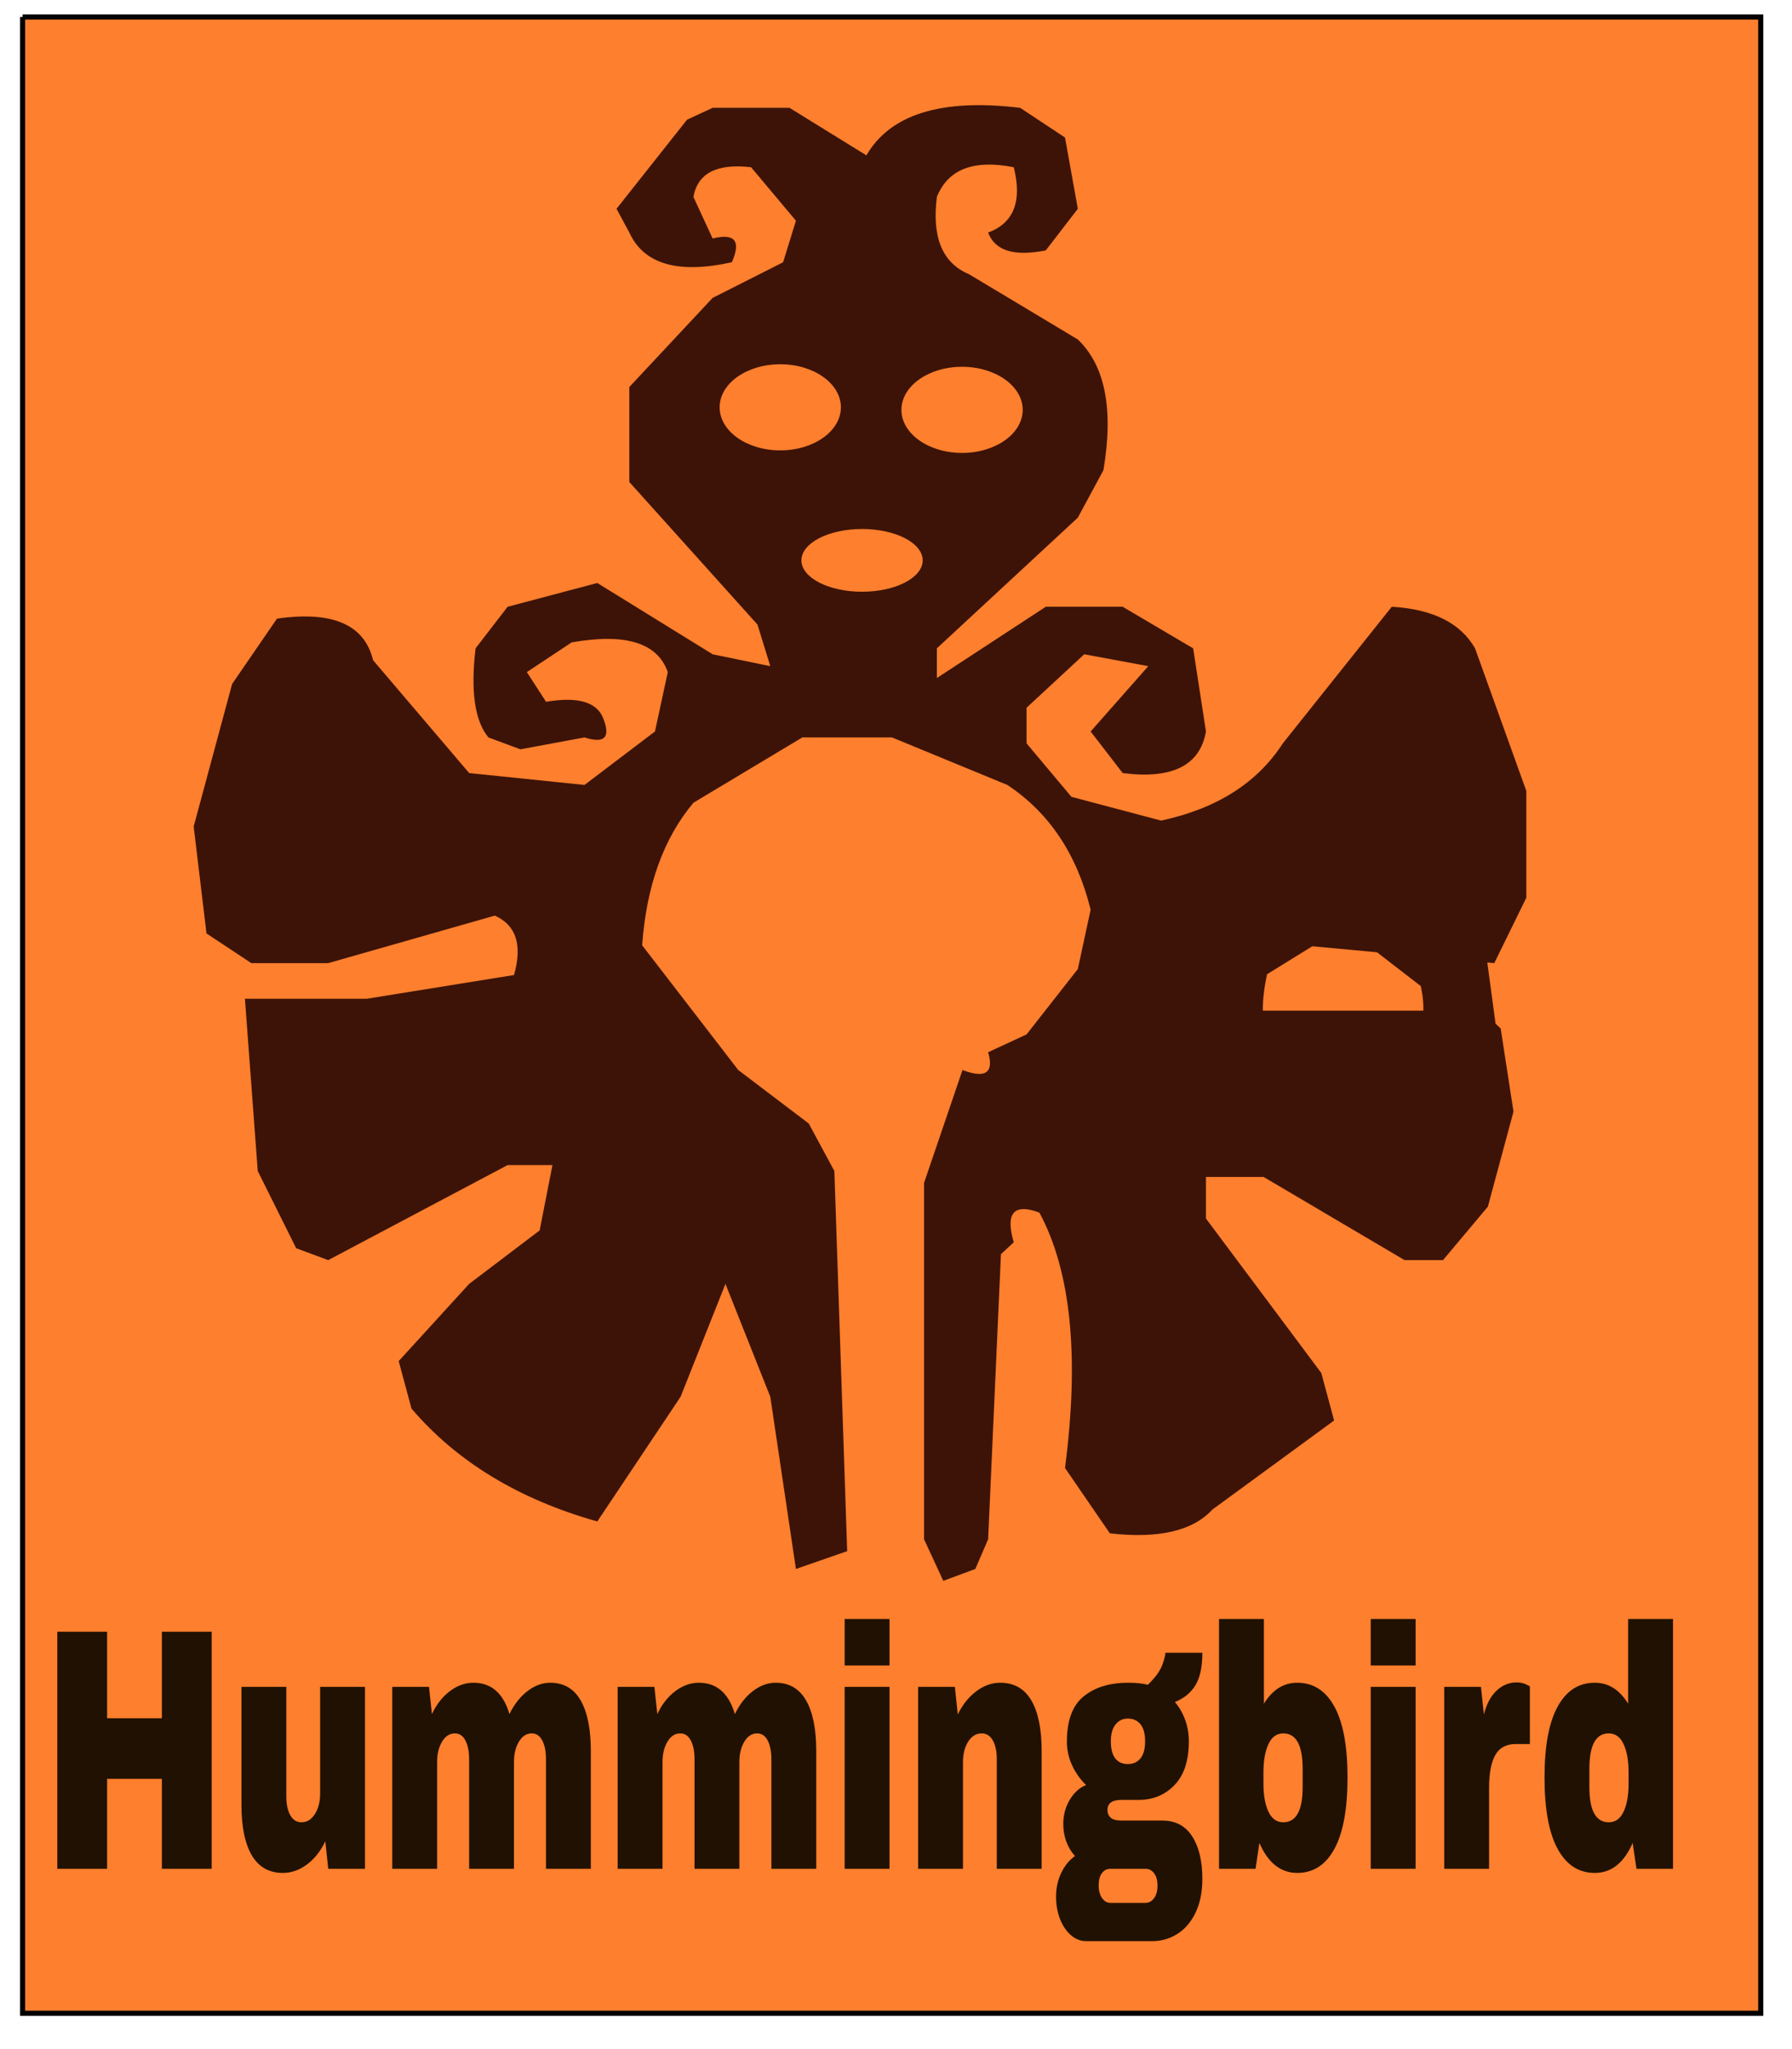 <svg xmlns="http://www.w3.org/2000/svg" version="1.1" xmlns:xlink="http://www.w3.org/1999/xlink" width="100%" height="100%" id="svgWorkerArea" viewBox="0 0 350 400" xmlns:artdraw="https://artdraw.muisca.co" style="background: white;"><path id="rect-232552077" fill="rgb(254,127,45)" fill-opacity="1" stroke="#000000" stroke-opacity="1" stroke-width="1" class="cosito" d="M8.709,3.318 C8.709,3.318,348.194,3.318,348.194,3.318 C348.194,3.318,348.194,393.002,348.194,393.002 C348.194,393.002,8.709,393.002,8.709,393.002 C8.709,393.002,8.709,3.318,8.709,3.318 C8.709,3.318,8.709,3.318,8.709,3.318" selItem="0" vector-effect="none" transform="matrix(1,0,0,1,-4.3,0)"></path><defs id="defsdoc"><pattern id="patternBool" x="0" y="0" width="10" height="10" patternUnits="userSpaceOnUse" patternTransform="rotate(35)"><circle cx="5" cy="5" r="4" style="stroke: none;fill: #ff000070;"></circle></pattern></defs><g id="group-310630557" class="cosito" selItem="0" transform="matrix(1,0,0,1,7.4,-4.5)"><path id="shape-382916832" stroke-width="1" vector-effect="none" stroke="rgb(0,0,0)" stroke-opacity="0.000" fill="rgb(61,19,8)" fill-opacity="1" class="grouped" d="M251.333,173.807 C267.683,173.344,278.112,178.368,282.616,188.88 C282.616,188.88,285.119,207.432,285.119,207.432 C285.119,207.432,280.114,217.867,280.114,217.867 C280.114,217.867,263.846,227.142,263.846,227.142 C263.846,227.142,241.322,227.142,241.322,227.142 C229.81,221.577,223.553,211.142,222.552,195.837 C222.552,195.837,236.316,180.764,236.316,180.764 C236.316,180.764,251.333,173.807,251.333,173.807 C251.333,173.807,251.333,173.807,251.333,173.807 ZM255.087,185.402C255.087,185.402,240.071,194.678,240.071,194.678C238.402,202.407,239.236,207.818,242.573,210.91C242.573,210.91,250.081,213.228,250.081,213.229C250.081,213.228,262.595,210.91,262.595,210.91C269.269,209.364,271.771,204.726,270.103,196.997C270.103,196.996,255.087,185.402,255.087,185.402C255.087,185.402,255.087,185.402,255.087,185.402C255.087,185.402,255.087,185.402,255.087,185.402Z" fill-rule="evenodd" selItem="1"></path><path id="shape-555169021" stroke-width="1" vector-effect="none" stroke="rgb(0,0,0)" stroke-opacity="0.000" fill="rgb(61,19,8)" fill-opacity="1" class="grouped" d="M224.686,41.75 C224.686,41.75,239.702,41.75,239.702,41.75 C239.702,41.75,254.718,51.025,254.718,51.025 C259.39,42.986,269.401,39.894,284.75,41.75 C284.75,41.75,293.51,47.547,293.51,47.547 C293.51,47.547,296.012,61.46,296.012,61.46 C296.012,61.46,289.756,69.577,289.756,69.577 C283.582,70.813,279.828,69.654,278.494,66.098 C283.499,64.243,285.168,59.991,283.499,53.344 C275.658,51.798,270.652,53.731,268.483,59.141 C267.482,67.026,269.567,72.05,274.739,74.214 C274.739,74.214,296.012,86.968,296.012,86.968 C301.351,92.07,303.02,100.573,301.018,112.476 C301.018,112.476,296.012,121.752,296.012,121.752 C296.012,121.752,268.483,147.26,268.483,147.26 C268.483,147.26,268.483,153.057,268.483,153.057 C268.483,153.057,289.756,139.144,289.756,139.144 C289.756,139.144,304.772,139.144,304.772,139.144 C304.772,139.144,318.536,147.26,318.536,147.26 C318.536,147.26,321.039,163.492,321.039,163.492 C319.871,170.14,314.449,172.845,304.772,171.608 C304.772,171.608,298.515,163.492,298.515,163.492 C298.515,163.492,309.777,150.738,309.777,150.738 C309.777,150.738,297.264,148.419,297.264,148.42 C297.264,148.419,286.001,158.854,286.001,158.855 C286.001,158.854,286.001,165.811,286.001,165.811 C286.001,165.811,294.761,176.246,294.761,176.247 C294.761,176.246,312.28,180.884,312.28,180.884 C323.125,178.565,331.05,173.541,336.055,165.811 C336.055,165.811,357.328,139.144,357.328,139.144 C365.337,139.608,370.759,142.313,373.595,147.26 C373.595,147.26,383.606,175.087,383.606,175.087 C383.606,175.087,383.606,195.957,383.606,195.957 C383.606,195.957,377.349,208.711,377.349,208.711 C377.349,208.711,327.296,204.073,327.296,204.073 C327.296,204.073,321.039,206.392,321.039,206.392 C321.039,206.392,327.296,217.987,327.296,217.987 C327.296,217.987,374.847,217.987,374.847,217.987 C374.847,217.987,378.601,221.465,378.601,221.465 C378.601,221.465,381.103,237.698,381.103,237.698 C381.103,237.698,376.098,256.248,376.098,256.249 C376.098,256.248,367.338,266.684,367.338,266.684 C367.338,266.684,359.831,266.684,359.831,266.684 C359.831,266.684,332.301,250.451,332.301,250.451 C332.301,250.451,321.039,250.451,321.039,250.451 C321.039,250.451,321.039,258.568,321.039,258.568 C321.039,258.568,343.563,288.713,343.563,288.713 C343.563,288.713,346.066,297.989,346.066,297.989 C346.066,297.989,322.291,315.381,322.291,315.381 C318.453,319.555,311.779,321.101,302.269,320.019 C302.269,320.019,293.51,307.265,293.51,307.265 C296.346,285.467,294.678,268.848,288.504,257.408 C283.499,255.553,281.831,257.486,283.499,263.206 C283.499,263.205,280.996,265.524,280.996,265.524 C280.996,265.524,278.494,321.178,278.494,321.178 C278.494,321.178,275.991,326.975,275.991,326.976 C275.991,326.975,269.734,329.294,269.734,329.294 C269.734,329.294,265.98,321.178,265.98,321.178 C265.98,321.178,265.98,251.611,265.98,251.611 C265.98,251.611,273.488,229.581,273.488,229.581 C277.993,231.282,279.662,230.122,278.494,226.103 C278.494,226.103,286.001,222.624,286.001,222.624 C286.001,222.624,296.012,209.871,296.012,209.871 C296.012,209.871,298.515,198.276,298.515,198.276 C295.845,187.454,290.423,179.338,282.248,173.928 C282.248,173.928,259.724,164.652,259.724,164.652 C259.724,164.652,242.205,164.652,242.205,164.652 C242.205,164.652,220.932,177.406,220.932,177.406 C215.093,184.363,211.756,193.638,210.921,205.233 C210.921,205.233,229.692,229.581,229.692,229.581 C229.692,229.581,243.456,240.016,243.456,240.016 C243.456,240.016,248.462,249.292,248.462,249.292 C248.462,249.292,250.964,323.497,250.964,323.497 C250.964,323.497,240.954,326.975,240.954,326.976 C240.954,326.975,235.948,293.351,235.948,293.351 C235.948,293.351,227.189,271.322,227.189,271.322 C227.189,271.322,218.43,293.351,218.43,293.351 C218.43,293.351,202.162,317.7,202.162,317.7 C186.813,313.371,174.716,306.028,165.873,295.67 C165.873,295.67,163.371,286.395,163.371,286.395 C163.371,286.395,177.135,271.322,177.135,271.322 C177.135,271.322,190.9,260.887,190.9,260.887 C190.9,260.887,193.402,248.132,193.402,248.132 C193.402,248.132,184.644,248.132,184.644,248.132 C184.644,248.132,149.606,266.684,149.606,266.684 C149.606,266.684,143.349,264.365,143.349,264.365 C143.349,264.365,135.841,249.292,135.841,249.292 C135.841,249.292,133.338,215.668,133.338,215.668 C133.338,215.668,157.114,215.668,157.114,215.668 C157.114,215.668,185.895,211.03,185.895,211.03 C187.563,205.156,186.312,201.29,182.141,199.435 C182.141,199.435,149.606,208.711,149.606,208.711 C149.606,208.711,134.59,208.711,134.59,208.711 C134.59,208.711,125.831,202.914,125.831,202.914 C125.831,202.914,123.328,182.044,123.328,182.044 C123.328,182.044,130.836,154.217,130.836,154.217 C130.836,154.217,139.595,141.463,139.595,141.463 C150.44,139.916,156.697,142.622,158.365,149.579 C158.365,149.579,177.135,171.608,177.135,171.608 C177.135,171.608,199.66,173.928,199.66,173.928 C199.66,173.928,213.424,163.492,213.424,163.492 C213.424,163.492,215.927,151.898,215.927,151.898 C213.925,146.178,207.668,144.245,197.157,146.1 C197.157,146.101,188.397,151.898,188.397,151.898 C188.397,151.898,192.151,157.695,192.151,157.695 C198.491,156.613,202.245,157.772,203.413,161.174 C204.748,164.729,203.497,165.888,199.66,164.652 C199.66,164.652,187.146,166.971,187.146,166.971 C187.146,166.971,180.889,164.652,180.889,164.652 C178.219,161.405,177.386,155.608,178.387,147.26 C178.387,147.26,184.644,139.144,184.644,139.144 C184.644,139.144,202.162,134.506,202.162,134.506 C202.162,134.506,224.686,148.419,224.686,148.42 C224.686,148.419,235.948,150.738,235.948,150.738 C235.948,150.738,233.445,142.622,233.445,142.622 C233.445,142.622,208.419,114.795,208.419,114.795 C208.419,114.795,208.419,96.244,208.419,96.244 C208.419,96.244,224.686,78.852,224.686,78.852 C224.686,78.852,238.451,71.895,238.451,71.895 C238.451,71.895,240.954,63.779,240.954,63.78 C240.954,63.779,232.194,53.344,232.194,53.344 C225.52,52.571,221.766,54.504,220.932,59.141 C220.932,59.141,224.686,67.258,224.686,67.258 C229.024,66.175,230.275,67.721,228.44,71.895 C217.929,74.214,211.255,72.282,208.419,66.098 C208.419,66.098,205.916,61.46,205.916,61.46 C205.916,61.46,219.681,44.069,219.681,44.069 C219.681,44.069,224.686,41.75,224.686,41.75 C224.686,41.75,224.686,41.75,224.686,41.75 C224.686,41.75,224.686,41.75,224.686,41.75 ZM261.561,100.707C261.561,96.063,266.861,92.301,273.403,92.301C279.946,92.301,285.245,96.063,285.245,100.707C285.245,105.352,279.946,109.114,273.403,109.114C266.861,109.114,261.561,105.352,261.561,100.707C261.561,100.707,261.561,100.707,261.561,100.707ZM242.027,130.088C242.027,126.705,247.326,123.964,253.868,123.964C260.411,123.964,265.71,126.705,265.71,130.088C265.71,133.471,260.411,136.211,253.868,136.211C247.326,136.211,242.027,133.471,242.027,130.088C242.027,130.088,242.027,130.088,242.027,130.088ZM226.053,100.211C226.053,95.566,231.352,91.804,237.895,91.804C244.437,91.804,249.737,95.566,249.737,100.211C249.737,104.855,244.437,108.617,237.895,108.617C231.352,108.617,226.053,104.855,226.053,100.211C226.053,100.211,226.053,100.211,226.053,100.211Z" fill-rule="evenodd" selItem="2" transform="matrix(1,0,0,1,-92.9,-16.2)"></path></g><g id="text-93277143" class="cosito" selItem="0" transform="matrix(1,0,0,1,19.1,120.9)"><path id="letter-202313950" fill="rgb(33,17,3)" fill-opacity="1" stroke="rgb(0,0,0)" stroke-width="1" d="M22.248,243.903 C22.248,243.903,12.519,243.903,12.519,243.903 C12.519,243.903,12.519,226.348,12.519,226.348 C12.519,226.348,1.821,226.348,1.821,226.348 C1.821,226.348,1.821,243.903,1.821,243.903 C1.821,243.903,-7.908,243.903,-7.908,243.903 C-7.908,243.903,-7.908,197.628,-7.908,197.628 C-7.908,197.628,1.821,197.628,1.821,197.628 C1.821,197.628,1.821,214.51,1.821,214.51 C1.821,214.51,12.519,214.51,12.519,214.51 C12.519,214.51,12.519,197.628,12.519,197.628 C12.519,197.628,22.248,197.628,22.248,197.628 C22.248,197.628,22.248,243.903,22.248,243.903 C22.248,243.903,22.248,243.903,22.248,243.903" vector-effect="none" stroke-opacity="0.000"></path><path id="letter-822808738" fill="rgb(33,17,3)" fill-opacity="1" stroke="rgb(0,0,0)" stroke-width="1" d="M52.185,243.903 C52.185,243.903,45.009,243.903,45.009,243.903 C45.009,243.903,44.437,238.522,44.437,238.522 C43.527,240.45,42.331,241.963,40.849,243.062 C39.366,244.161,37.803,244.71,36.16,244.71 C36.16,244.71,36.16,244.71,36.16,244.71 C33.46,244.71,31.435,243.566,30.085,241.28 C28.734,238.993,28.059,235.697,28.059,231.392 C28.059,231.392,28.059,231.392,28.059,231.392 C28.059,231.392,28.059,208.389,28.059,208.389 C28.059,208.389,36.82,208.389,36.82,208.389 C36.82,208.389,36.82,229.778,36.82,229.778 C36.82,231.303,37.077,232.525,37.591,233.444 C38.104,234.363,38.831,234.823,39.77,234.823 C39.77,234.823,39.77,234.823,39.77,234.823 C40.856,234.823,41.736,234.285,42.411,233.208 C43.086,232.132,43.424,230.809,43.424,229.24 C43.424,229.24,43.424,229.24,43.424,229.24 C43.424,229.24,43.424,208.389,43.424,208.389 C43.424,208.389,52.185,208.389,52.185,208.389 C52.185,208.389,52.185,243.903,52.185,243.903 C52.185,243.903,52.185,243.903,52.185,243.903" vector-effect="none" stroke-opacity="0.000"></path><path id="letter-86650009" fill="rgb(33,17,3)" fill-opacity="1" stroke="rgb(0,0,0)" stroke-width="1" d="M88.373,207.582 C91.014,207.582,92.995,208.737,94.316,211.046 C95.637,213.355,96.297,216.64,96.297,220.9 C96.297,220.9,96.297,220.9,96.297,220.9 C96.297,220.9,96.297,243.903,96.297,243.903 C96.297,243.903,87.536,243.903,87.536,243.903 C87.536,243.903,87.536,222.514,87.536,222.514 C87.536,220.99,87.294,219.768,86.81,218.848 C86.326,217.929,85.643,217.47,84.763,217.47 C84.763,217.47,84.763,217.47,84.763,217.47 C83.736,217.47,82.899,218.008,82.253,219.084 C81.608,220.16,81.285,221.483,81.285,223.052 C81.285,223.052,81.285,223.052,81.285,223.052 C81.285,223.052,81.285,243.903,81.285,243.903 C81.285,243.903,72.524,243.903,72.524,243.903 C72.524,243.903,72.524,222.514,72.524,222.514 C72.524,220.99,72.282,219.768,71.798,218.848 C71.313,217.929,70.631,217.47,69.751,217.47 C69.751,217.47,69.751,217.47,69.751,217.47 C68.723,217.47,67.887,218.008,67.241,219.084 C66.595,220.16,66.273,221.483,66.273,223.052 C66.273,223.052,66.273,223.052,66.273,223.052 C66.273,223.052,66.273,243.903,66.273,243.903 C66.273,243.903,57.512,243.903,57.512,243.903 C57.512,243.903,57.512,208.389,57.512,208.389 C57.512,208.389,64.688,208.389,64.688,208.389 C64.688,208.389,65.26,213.703,65.26,213.703 C66.141,211.82,67.307,210.329,68.76,209.23 C70.213,208.132,71.746,207.582,73.361,207.582 C73.361,207.582,73.361,207.582,73.361,207.582 C76.853,207.582,79.201,209.623,80.404,213.703 C80.404,213.703,80.404,213.703,80.404,213.703 C81.314,211.82,82.481,210.329,83.904,209.23 C85.328,208.132,86.817,207.582,88.373,207.582 C88.373,207.582,88.373,207.582,88.373,207.582 C88.373,207.582,88.373,207.582,88.373,207.582" vector-effect="none" stroke-opacity="0.000"></path><path id="letter-206067316" fill="rgb(33,17,3)" fill-opacity="1" stroke="rgb(0,0,0)" stroke-width="1" d="M132.397,207.582 C135.039,207.582,137.02,208.737,138.341,211.046 C139.661,213.355,140.322,216.64,140.322,220.9 C140.322,220.9,140.322,220.9,140.322,220.9 C140.322,220.9,140.322,243.903,140.322,243.903 C140.322,243.903,131.561,243.903,131.561,243.903 C131.561,243.903,131.561,222.514,131.561,222.514 C131.561,220.99,131.319,219.768,130.834,218.848 C130.35,217.929,129.668,217.47,128.787,217.47 C128.787,217.47,128.787,217.47,128.787,217.47 C127.76,217.47,126.924,218.008,126.278,219.084 C125.632,220.16,125.309,221.483,125.309,223.052 C125.309,223.052,125.309,223.052,125.309,223.052 C125.309,223.052,125.309,243.903,125.309,243.903 C125.309,243.903,116.548,243.903,116.548,243.903 C116.548,243.903,116.548,222.514,116.548,222.514 C116.548,220.99,116.306,219.768,115.822,218.848 C115.338,217.929,114.655,217.47,113.775,217.47 C113.775,217.47,113.775,217.47,113.775,217.47 C112.748,217.47,111.911,218.008,111.266,219.084 C110.62,220.16,110.297,221.483,110.297,223.052 C110.297,223.052,110.297,223.052,110.297,223.052 C110.297,223.052,110.297,243.903,110.297,243.903 C110.297,243.903,101.536,243.903,101.536,243.903 C101.536,243.903,101.536,208.389,101.536,208.389 C101.536,208.389,108.712,208.389,108.712,208.389 C108.712,208.389,109.284,213.703,109.284,213.703 C110.165,211.82,111.332,210.329,112.784,209.23 C114.237,208.132,115.771,207.582,117.385,207.582 C117.385,207.582,117.385,207.582,117.385,207.582 C120.878,207.582,123.226,209.623,124.429,213.703 C124.429,213.703,124.429,213.703,124.429,213.703 C125.339,211.82,126.505,210.329,127.929,209.23 C129.352,208.132,130.842,207.582,132.397,207.582 C132.397,207.582,132.397,207.582,132.397,207.582 C132.397,207.582,132.397,207.582,132.397,207.582" vector-effect="none" stroke-opacity="0.000"></path><path id="letter-871870874" fill="rgb(33,17,3)" fill-opacity="1" stroke="rgb(0,0,0)" stroke-width="1" d="M154.63,204.219 C154.63,204.219,145.869,204.219,145.869,204.219 C145.869,204.219,145.869,195.139,145.869,195.139 C145.869,195.139,154.63,195.139,154.63,195.139 C154.63,195.139,154.63,204.219,154.63,204.219 C154.63,204.219,154.63,204.219,154.63,204.219 M154.63,243.903 C154.63,243.903,145.869,243.903,145.869,243.903 C145.869,243.903,145.869,208.389,145.869,208.389 C145.869,208.389,154.63,208.389,154.63,208.389 C154.63,208.389,154.63,243.903,154.63,243.903 C154.63,243.903,154.63,243.903,154.63,243.903" vector-effect="none" stroke-opacity="0.000"></path><path id="letter-937513960" fill="rgb(33,17,3)" fill-opacity="1" stroke="rgb(0,0,0)" stroke-width="1" d="M176.246,207.582 C178.946,207.582,180.971,208.726,182.321,211.013 C183.671,213.299,184.346,216.595,184.346,220.9 C184.346,220.9,184.346,220.9,184.346,220.9 C184.346,220.9,184.346,243.903,184.346,243.903 C184.346,243.903,175.585,243.903,175.585,243.903 C175.585,243.903,175.585,222.514,175.585,222.514 C175.585,220.99,175.328,219.768,174.815,218.848 C174.301,217.929,173.575,217.47,172.636,217.47 C172.636,217.47,172.636,217.47,172.636,217.47 C171.55,217.47,170.669,218.008,169.994,219.084 C169.319,220.16,168.982,221.483,168.982,223.052 C168.982,223.052,168.982,223.052,168.982,223.052 C168.982,223.052,168.982,243.903,168.982,243.903 C168.982,243.903,160.221,243.903,160.221,243.903 C160.221,243.903,160.221,208.389,160.221,208.389 C160.221,208.389,167.397,208.389,167.397,208.389 C167.397,208.389,167.969,213.77,167.969,213.77 C168.879,211.887,170.075,210.385,171.557,209.264 C173.039,208.143,174.602,207.582,176.246,207.582 C176.246,207.582,176.246,207.582,176.246,207.582 C176.246,207.582,176.246,207.582,176.246,207.582" vector-effect="none" stroke-opacity="0.000"></path><path id="letter-143267160" fill="rgb(33,17,3)" fill-opacity="1" stroke="rgb(0,0,0)" stroke-width="1" d="M215.735,201.731 C215.735,204.466,215.288,206.573,214.393,208.053 C213.498,209.533,212.155,210.631,210.364,211.349 C210.364,211.349,210.364,211.349,210.364,211.349 C211.216,212.335,211.883,213.49,212.368,214.813 C212.852,216.136,213.094,217.537,213.094,219.017 C213.094,219.017,213.094,219.017,213.094,219.017 C213.094,222.783,212.162,225.63,210.298,227.559 C208.435,229.487,206.109,230.451,203.321,230.451 C203.321,230.451,203.321,230.451,203.321,230.451 C203.321,230.451,199.975,230.451,199.975,230.451 C198.126,230.451,197.201,231.101,197.201,232.401 C197.201,232.401,197.201,232.401,197.201,232.401 C197.201,233.029,197.407,233.534,197.818,233.915 C198.228,234.296,198.947,234.486,199.975,234.486 C199.975,234.486,199.975,234.486,199.975,234.486 C199.975,234.486,207.899,234.486,207.899,234.486 C210.482,234.486,212.434,235.518,213.754,237.58 C215.075,239.643,215.735,242.401,215.735,245.853 C215.735,245.853,215.735,245.853,215.735,245.853 C215.735,248.409,215.295,250.606,214.415,252.445 C213.534,254.283,212.346,255.673,210.849,256.615 C209.352,257.557,207.723,258.027,205.962,258.027 C205.962,258.027,205.962,258.027,205.962,258.027 C205.962,258.027,193.019,258.027,193.019,258.027 C191.962,258.027,190.986,257.646,190.091,256.884 C189.196,256.122,188.484,255.079,187.956,253.756 C187.428,252.434,187.164,250.965,187.164,249.351 C187.164,249.351,187.164,249.351,187.164,249.351 C187.164,247.602,187.516,246.021,188.22,244.609 C188.925,243.197,189.805,242.132,190.862,241.414 C190.862,241.414,190.862,241.414,190.862,241.414 C190.157,240.652,189.6,239.733,189.189,238.657 C188.778,237.58,188.572,236.415,188.572,235.159 C188.572,235.159,188.572,235.159,188.572,235.159 C188.572,233.41,188.998,231.83,189.849,230.417 C190.7,229.005,191.757,228.052,193.019,227.559 C193.019,227.559,193.019,227.559,193.019,227.559 C191.874,226.438,190.964,225.148,190.289,223.691 C189.614,222.234,189.277,220.698,189.277,219.084 C189.277,219.084,189.277,219.084,189.277,219.084 C189.277,214.959,190.37,212.01,192.557,210.239 C194.743,208.468,197.641,207.582,201.251,207.582 C201.251,207.582,201.251,207.582,201.251,207.582 C202.836,207.582,204.113,207.717,205.082,207.986 C205.082,207.986,205.082,207.986,205.082,207.986 C206.52,206.596,207.451,205.329,207.877,204.186 C208.303,203.042,208.515,202.224,208.515,201.731 C208.515,201.731,208.515,201.731,208.515,201.731 C208.515,201.731,215.735,201.731,215.735,201.731 C215.735,201.731,215.735,201.731,215.735,201.731 M201.163,214.577 C200.195,214.577,199.402,214.959,198.786,215.721 C198.17,216.483,197.862,217.582,197.862,219.017 C197.862,219.017,197.862,219.017,197.862,219.017 C197.862,220.496,198.148,221.606,198.72,222.346 C199.292,223.086,200.107,223.456,201.163,223.456 C201.163,223.456,201.163,223.456,201.163,223.456 C202.22,223.456,203.049,223.086,203.651,222.346 C204.252,221.606,204.553,220.496,204.553,219.017 C204.553,219.017,204.553,219.017,204.553,219.017 C204.553,217.537,204.252,216.427,203.651,215.687 C203.049,214.947,202.22,214.577,201.163,214.577 C201.163,214.577,201.163,214.577,201.163,214.577 C201.163,214.577,201.163,214.577,201.163,214.577 M197.773,243.903 C197.098,243.903,196.548,244.183,196.123,244.744 C195.697,245.304,195.484,246.1,195.484,247.131 C195.484,247.131,195.484,247.131,195.484,247.131 C195.484,248.163,195.704,248.992,196.145,249.62 C196.585,250.248,197.128,250.562,197.773,250.562 C197.773,250.562,197.773,250.562,197.773,250.562 C197.773,250.562,204.641,250.562,204.641,250.562 C205.287,250.562,205.837,250.259,206.292,249.654 C206.747,249.048,206.975,248.23,206.975,247.199 C206.975,247.199,206.975,247.199,206.975,247.199 C206.975,246.167,206.754,245.36,206.314,244.777 C205.874,244.194,205.316,243.903,204.641,243.903 C204.641,243.903,204.641,243.903,204.641,243.903 C204.641,243.903,197.773,243.903,197.773,243.903 C197.773,243.903,197.773,243.903,197.773,243.903" vector-effect="none" stroke-opacity="0.000"></path><path id="letter-253517815" fill="rgb(33,17,3)" fill-opacity="1" stroke="rgb(0,0,0)" stroke-width="1" d="M227.754,211.685 C229.427,208.95,231.599,207.582,234.27,207.582 C234.27,207.582,234.27,207.582,234.27,207.582 C237.41,207.582,239.831,209.141,241.534,212.257 C243.236,215.373,244.087,219.981,244.087,226.079 C244.087,226.079,244.087,226.079,244.087,226.079 C244.087,232.222,243.236,236.863,241.534,240.002 C239.831,243.141,237.41,244.71,234.27,244.71 C234.27,244.71,234.27,244.71,234.27,244.71 C231.041,244.71,228.576,242.759,226.874,238.858 C226.874,238.858,226.874,238.858,226.874,238.858 C226.874,238.858,226.125,243.903,226.125,243.903 C226.125,243.903,218.993,243.903,218.993,243.903 C218.993,243.903,218.993,195.139,218.993,195.139 C218.993,195.139,227.754,195.139,227.754,195.139 C227.754,195.139,227.754,211.685,227.754,211.685 C227.754,211.685,227.754,211.685,227.754,211.685 M231.54,217.47 C230.249,217.47,229.28,218.176,228.635,219.588 C227.989,221.001,227.666,222.828,227.666,225.07 C227.666,225.07,227.666,225.07,227.666,225.07 C227.666,225.07,227.666,227.29,227.666,227.29 C227.666,229.532,227.989,231.348,228.635,232.738 C229.28,234.128,230.249,234.823,231.54,234.823 C231.54,234.823,231.54,234.823,231.54,234.823 C234.064,234.823,235.326,232.536,235.326,227.962 C235.326,227.962,235.326,227.962,235.326,227.962 C235.326,227.962,235.326,224.397,235.326,224.397 C235.326,219.779,234.064,217.47,231.54,217.47 C231.54,217.47,231.54,217.47,231.54,217.47 C231.54,217.47,231.54,217.47,231.54,217.47" vector-effect="none" stroke-opacity="0.000"></path><path id="letter-547368634" fill="rgb(33,17,3)" fill-opacity="1" stroke="rgb(0,0,0)" stroke-width="1" d="M257.383,204.219 C257.383,204.219,248.622,204.219,248.622,204.219 C248.622,204.219,248.622,195.139,248.622,195.139 C248.622,195.139,257.383,195.139,257.383,195.139 C257.383,195.139,257.383,204.219,257.383,204.219 C257.383,204.219,257.383,204.219,257.383,204.219 M257.383,243.903 C257.383,243.903,248.622,243.903,248.622,243.903 C248.622,243.903,248.622,208.389,248.622,208.389 C248.622,208.389,257.383,208.389,257.383,208.389 C257.383,208.389,257.383,243.903,257.383,243.903 C257.383,243.903,257.383,243.903,257.383,243.903" vector-effect="none" stroke-opacity="0.000"></path><path id="letter-785888316" fill="rgb(33,17,3)" fill-opacity="1" stroke="rgb(0,0,0)" stroke-width="1" d="M277.105,207.515 C277.781,207.515,278.382,207.638,278.91,207.885 C279.439,208.132,279.703,208.277,279.703,208.322 C279.703,208.322,279.703,208.322,279.703,208.322 C279.703,208.322,279.703,219.555,279.703,219.555 C279.703,219.555,276.885,219.555,276.885,219.555 C275.066,219.555,273.752,220.272,272.945,221.707 C272.138,223.142,271.734,225.272,271.734,228.097 C271.734,228.097,271.734,228.097,271.734,228.097 C271.734,228.097,271.734,243.903,271.734,243.903 C271.734,243.903,262.974,243.903,262.974,243.903 C262.974,243.903,262.974,208.389,262.974,208.389 C262.974,208.389,270.15,208.389,270.15,208.389 C270.15,208.389,270.722,213.77,270.722,213.77 C271.25,211.708,272.087,210.149,273.231,209.096 C274.376,208.042,275.667,207.515,277.105,207.515 C277.105,207.515,277.105,207.515,277.105,207.515 C277.105,207.515,277.105,207.515,277.105,207.515" vector-effect="none" stroke-opacity="0.000"></path><path id="letter-717207187" fill="rgb(33,17,3)" fill-opacity="1" stroke="rgb(0,0,0)" stroke-width="1" d="M307.658,243.903 C307.658,243.903,300.526,243.903,300.526,243.903 C300.526,243.903,299.778,238.858,299.778,238.858 C298.076,242.759,295.61,244.71,292.382,244.71 C292.382,244.71,292.382,244.71,292.382,244.71 C289.241,244.71,286.82,243.141,285.118,240.002 C283.416,236.863,282.564,232.222,282.564,226.079 C282.564,226.079,282.564,226.079,282.564,226.079 C282.564,219.981,283.416,215.373,285.118,212.257 C286.82,209.141,289.241,207.582,292.382,207.582 C292.382,207.582,292.382,207.582,292.382,207.582 C295.053,207.582,297.225,208.95,298.898,211.685 C298.898,211.685,298.898,211.685,298.898,211.685 C298.898,211.685,298.898,195.139,298.898,195.139 C298.898,195.139,307.658,195.139,307.658,195.139 C307.658,195.139,307.658,243.903,307.658,243.903 C307.658,243.903,307.658,243.903,307.658,243.903 M295.111,217.47 C292.587,217.47,291.325,219.779,291.325,224.397 C291.325,224.397,291.325,224.397,291.325,224.397 C291.325,224.397,291.325,227.962,291.325,227.962 C291.325,232.536,292.587,234.823,295.111,234.823 C295.111,234.823,295.111,234.823,295.111,234.823 C296.403,234.823,297.371,234.128,298.017,232.738 C298.663,231.348,298.986,229.532,298.986,227.29 C298.986,227.29,298.986,227.29,298.986,227.29 C298.986,227.29,298.986,225.07,298.986,225.07 C298.986,222.828,298.663,221.001,298.017,219.588 C297.371,218.176,296.403,217.47,295.111,217.47 C295.111,217.47,295.111,217.47,295.111,217.47 C295.111,217.47,295.111,217.47,295.111,217.47" vector-effect="none" stroke-opacity="0.000"></path></g></svg>